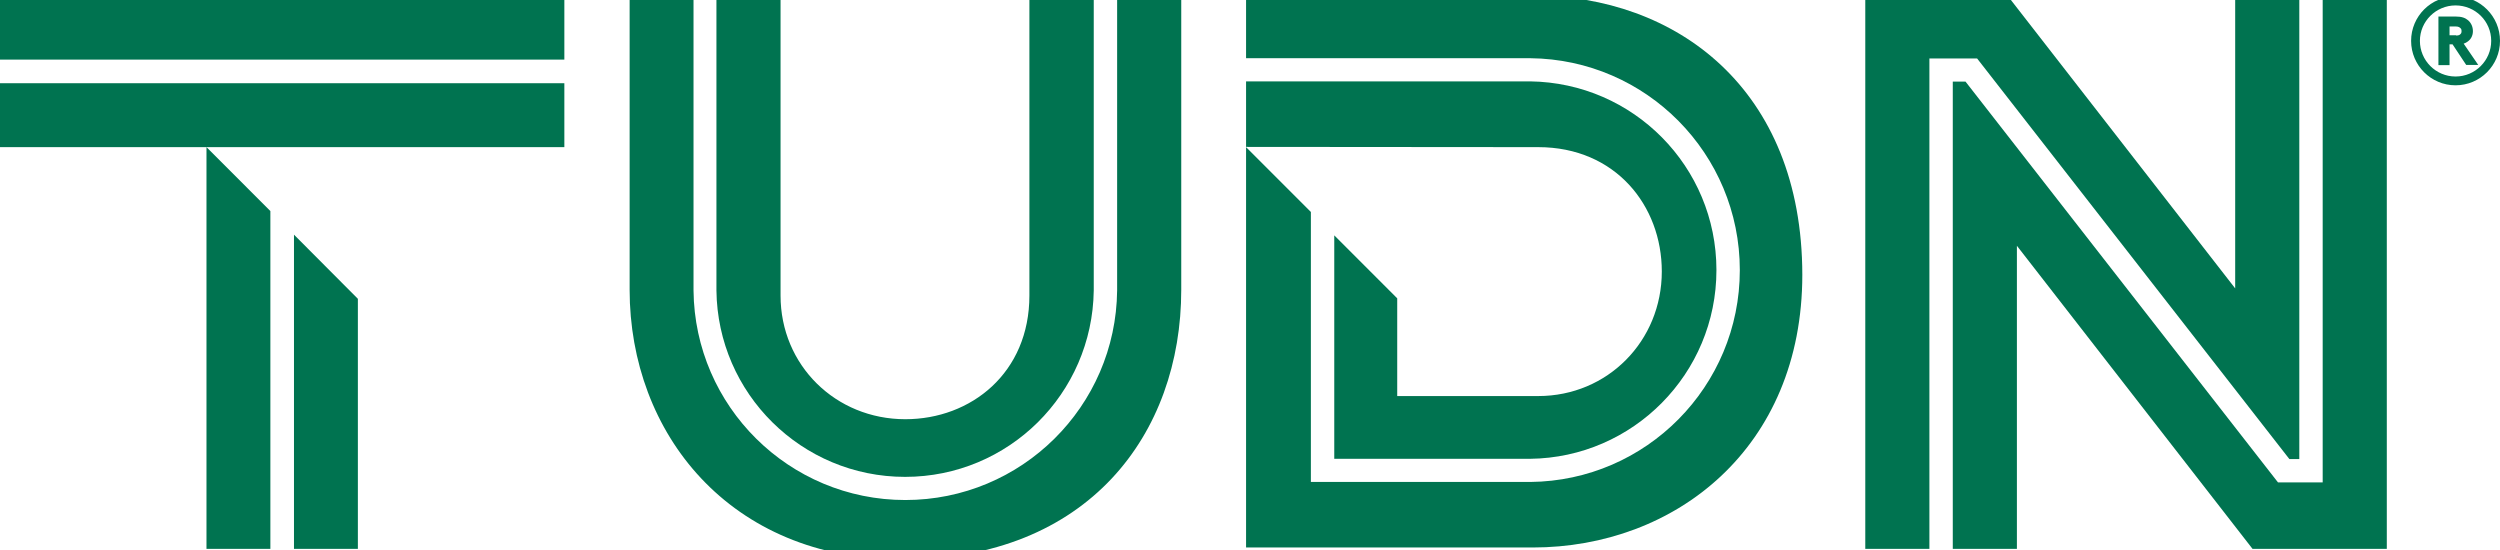 <?xml version="1.0" encoding="UTF-8"?>
<svg width="500px" height="110px" viewBox="0 0 500 110" version="1.1" xmlns="http://www.w3.org/2000/svg" xmlns:xlink="http://www.w3.org/1999/xlink">
    <!-- Generator: Sketch 52.6 (67491) - http://www.bohemiancoding.com/sketch -->
    <title>Artboard</title>
    <desc>Created with Sketch.</desc>
    <g id="Artboard" stroke="none" stroke-width="1" fill="none" fill-rule="evenodd">
        <g id="Group" transform="translate(0, -1)" fill="#007350">
            <path d="M306.528,0.093 L249.213,0.093 L249.213,12.643 L306.065,12.643 C329.259,12.875 347.963,31.77 347.963,55.018 C347.963,55.018 347.963,55.018 347.963,55.018 C347.963,55.018 347.963,55.018 347.963,55.018 C347.963,78.266 329.259,97.161 306.065,97.393 L262.176,97.393 L262.176,43.533 L262.176,43.394 L249.213,30.427 L249.213,110.499 L306.528,110.499 C335.046,110.499 360.463,90.632 360.463,55.944 C360.417,18.756 335.278,0.093 306.528,0.093 Z" id="Path"></path>
            <path d="M307.639,30.427 C323.102,30.427 332.361,42.143 332.361,55.296 C332.361,69.189 321.528,80.211 307.639,80.211 L279.444,80.211 L279.444,60.668 L266.852,48.071 L266.852,48.21 L266.852,92.762 L306.019,92.762 L306.019,92.716 L306.019,92.762 C326.62,92.53 343.287,75.719 343.287,55.018 C343.287,34.317 326.667,17.552 306.019,17.274 L306.019,17.32 L306.019,17.274 L249.213,17.274 L249.213,30.288 L249.213,30.38 L307.639,30.427 Z" id="Path"></path>
            <rect id="Rectangle" x="2.13162821e-14" y="0.093" width="112.87" height="12.828"></rect>
            <polygon id="Path" points="2.13162821e-14 30.427 41.296 30.427 41.296 30.427 71.574 30.427 112.87 30.427 112.87 17.645 2.13162821e-14 17.645"></polygon>
            <polygon id="Path" points="58.796 47.932 58.796 49.461 58.796 110.499 58.796 110.777 71.574 110.777 71.574 60.761"></polygon>
            <polygon id="Path" points="54.074 110.499 54.074 49.461 54.074 43.209 41.296 30.427 41.296 110.777 54.074 110.777"></polygon>
            <path d="M223.426,0.093 L223.426,59.093 C223.194,82.295 204.306,101.005 181.065,101.005 C181.065,101.005 181.065,101.005 181.065,101.005 C181.065,101.005 181.065,101.005 181.065,101.005 C157.824,101.005 138.935,82.295 138.704,59.093 L138.704,0.093 L125.926,0.093 L125.926,58.955 C125.926,87.575 145.88,112.907 180.463,112.907 C217.685,112.907 236.25,87.76 236.25,58.955 L236.25,0.093 L223.426,0.093 Z" id="Path"></path>
            <path d="M143.287,0.093 L143.287,59.093 L143.333,59.093 L143.287,59.093 C143.519,79.702 160.324,96.374 181.019,96.374 C201.713,96.374 218.472,79.748 218.75,59.093 L218.704,59.093 L218.75,59.093 L218.75,0.093 L205.88,0.093 L205.88,60.112 C205.88,75.58 194.213,84.843 181.065,84.843 C167.13,84.843 156.111,74.052 156.111,60.112 L156.111,0.093 L143.287,0.093 Z" id="Path"></path>
            <polygon id="Path" points="464.537 0.278 464.537 97.486 455.602 97.486 393.102 17.32 390.556 17.32 390.556 110.777 403.38 110.777 403.38 50.155 450.509 110.777 477.361 110.777 477.361 0.278"></polygon>
            <polygon id="Path" points="459.861 92.808 459.861 0.278 447.037 0.278 447.037 58.677 401.62 0.278 373.056 0.278 373.056 110.777 385.88 110.777 385.88 12.689 395.417 12.689 457.87 92.808"></polygon>
            <path d="M491.111,0.278 C496.019,0.278 500,4.261 500,9.17 C500,14.079 496.019,18.061 491.111,18.061 C486.204,18.061 482.222,14.079 482.222,9.17 C482.222,4.261 486.204,0.278 491.111,0.278 Z M491.111,16.302 C495.046,16.302 498.241,13.106 498.241,9.17 C498.241,5.233 495.046,2.084 491.111,2.084 C487.176,2.084 483.981,5.28 483.981,9.17 C483.981,13.106 487.176,16.302 491.111,16.302 Z M489.907,9.911 L489.907,14.032 L487.685,14.032 L487.685,4.307 L491.157,4.307 C492.361,4.307 493.056,4.585 493.611,5.048 C494.213,5.557 494.583,6.345 494.583,7.225 C494.583,8.197 494.12,8.984 493.333,9.448 C493.148,9.586 492.963,9.633 492.731,9.725 L495.648,13.986 L493.241,13.986 L490.509,9.864 L489.907,9.864 L489.907,9.911 Z M491.204,8.105 C491.713,8.105 491.944,8.012 492.13,7.78 C492.269,7.641 492.315,7.456 492.315,7.225 C492.315,6.993 492.269,6.808 492.13,6.669 C491.944,6.484 491.713,6.298 491.204,6.298 L489.907,6.298 L489.907,8.058 L491.204,8.058 L491.204,8.105 Z" id="Shape" fill-rule="nonzero"></path>
        </g>
    </g>
</svg>